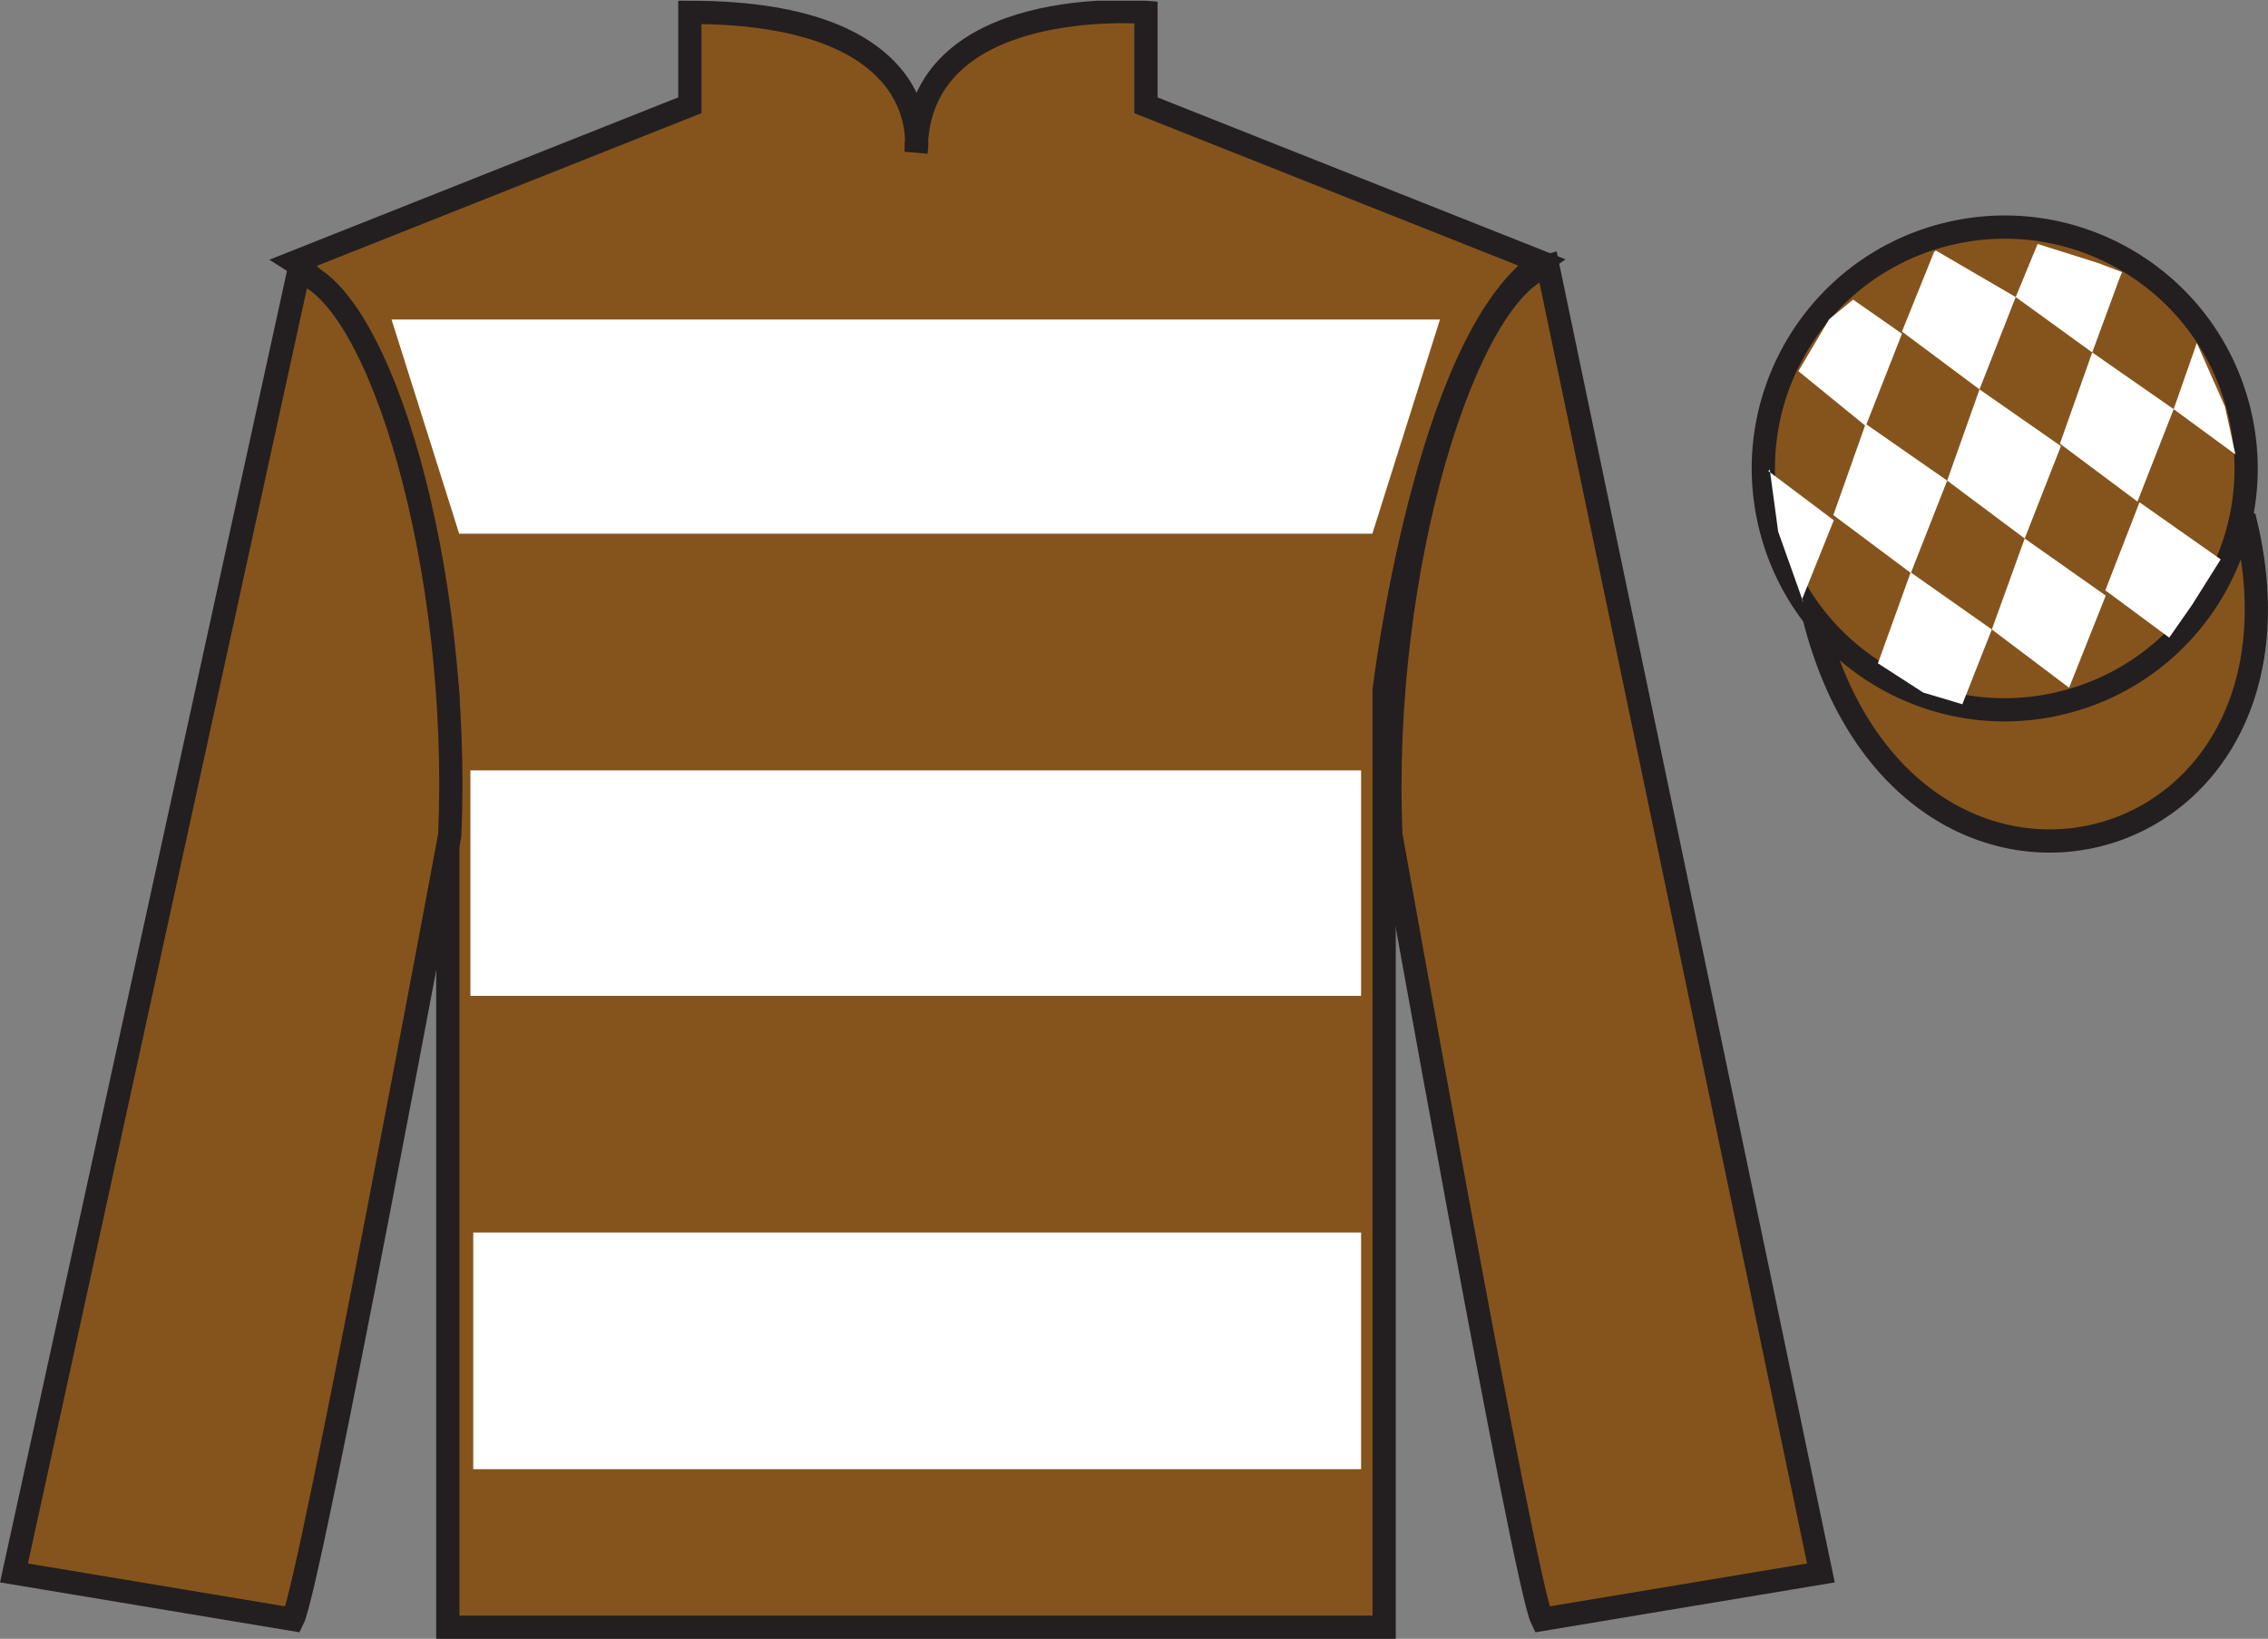 <?xml version="1.0" encoding="UTF-8"?>
<svg xmlns="http://www.w3.org/2000/svg" xmlns:xlink="http://www.w3.org/1999/xlink" width="97.59pt" height="70.53pt" viewBox="0 0 97.59 70.53" version="1.1">
<rect x="0" y="0" width="97.59" height="70.53" fill="#808080" stroke="none"/>
<defs>
<clipPath id="clip1">
  <path d="M 0 70.531 L 97.59 70.531 L 97.59 0.031 L 0 0.031 L 0 70.531 Z M 0 70.531 "/>
</clipPath>
</defs>
<g id="surface0">
<g clip-path="url(#clip1)" clip-rule="nonzero">
<path style=" stroke:none;fill-rule:nonzero;fill:rgb(52.035%,32.815%,10.944%);fill-opacity:1;" d="M 12.684 11.281 C 12.684 11.281 17.77 14.531 19.27 29.863 C 19.27 29.863 19.27 44.863 19.27 70.031 L 59.559 70.031 L 59.559 29.695 C 59.559 29.695 61.352 14.695 66.309 11.281 L 49.309 4.531 L 49.309 0.531 C 49.309 0.531 39.418 -0.305 39.418 6.531 C 39.418 6.531 40.434 0.531 29.684 0.531 L 29.684 4.531 L 12.684 11.281 "/>
<path style="fill:none;stroke-width:10;stroke-linecap:butt;stroke-linejoin:miter;stroke:rgb(13.73%,12.16%,12.549%);stroke-opacity:1;stroke-miterlimit:4;" d="M 126.836 592.487 C 126.836 592.487 177.695 559.987 192.695 406.667 C 192.695 406.667 192.695 256.667 192.695 4.987 L 595.586 4.987 L 595.586 408.347 C 595.586 408.347 613.516 558.347 663.086 592.487 L 493.086 659.987 L 493.086 699.987 C 493.086 699.987 394.18 708.347 394.18 639.987 C 394.18 639.987 404.336 699.987 296.836 699.987 L 296.836 659.987 L 126.836 592.487 Z M 126.836 592.487 " transform="matrix(0.1,0,0,-0.1,0,70.53)"/>
<path style=" stroke:none;fill-rule:nonzero;fill:rgb(52.035%,32.815%,10.944%);fill-opacity:1;" d="M 12.602 69.695 C 13.352 68.195 19.352 35.945 19.352 35.945 C 19.852 24.445 16.352 12.695 12.852 11.695 L 0.602 67.695 L 12.602 69.695 "/>
<path style="fill:none;stroke-width:10;stroke-linecap:butt;stroke-linejoin:miter;stroke:rgb(13.73%,12.16%,12.549%);stroke-opacity:1;stroke-miterlimit:4;" d="M 126.016 8.347 C 133.516 23.347 193.516 345.847 193.516 345.847 C 198.516 460.847 163.516 578.347 128.516 588.347 L 6.016 28.347 L 126.016 8.347 Z M 126.016 8.347 " transform="matrix(0.1,0,0,-0.1,0,70.53)"/>
<path style=" stroke:none;fill-rule:nonzero;fill:rgb(52.035%,32.815%,10.944%);fill-opacity:1;" d="M 78.352 67.695 L 66.602 11.445 C 63.102 12.445 59.352 24.445 59.852 35.945 C 59.852 35.945 65.602 68.195 66.352 69.695 L 78.352 67.695 "/>
<path style="fill:none;stroke-width:10;stroke-linecap:butt;stroke-linejoin:miter;stroke:rgb(13.73%,12.16%,12.549%);stroke-opacity:1;stroke-miterlimit:4;" d="M 783.516 28.347 L 666.016 590.847 C 631.016 580.847 593.516 460.847 598.516 345.847 C 598.516 345.847 656.016 23.347 663.516 8.347 L 783.516 28.347 Z M 783.516 28.347 " transform="matrix(0.1,0,0,-0.1,0,70.53)"/>
<path style="fill-rule:nonzero;fill:rgb(52.035%,32.815%,10.944%);fill-opacity:1;stroke-width:10;stroke-linecap:butt;stroke-linejoin:miter;stroke:rgb(13.73%,12.16%,12.549%);stroke-opacity:1;stroke-miterlimit:4;" d="M 780.703 439.245 C 820.391 283.62 1004.336 331.198 965.547 483.191 " transform="matrix(0.1,0,0,-0.1,0,70.53)"/>
<path style=" stroke:none;fill-rule:nonzero;fill:rgb(100%,100%,100%);fill-opacity:1;" d="M 16.848 13.75 L 61.961 13.75 L 59.051 22.969 L 19.758 22.969 L 16.848 13.75 "/>
<path style=" stroke:none;fill-rule:nonzero;fill:rgb(100%,100%,100%);fill-opacity:1;" d="M 20.242 42.859 L 58.566 42.859 L 58.566 33.156 L 20.242 33.156 L 20.242 42.859 Z M 20.242 42.859 "/>
<path style=" stroke:none;fill-rule:nonzero;fill:rgb(100%,100%,100%);fill-opacity:1;" d="M 20.363 63.23 L 58.566 63.23 L 58.566 53.043 L 20.363 53.043 L 20.363 63.23 Z M 20.363 63.23 "/>
<path style=" stroke:none;fill-rule:nonzero;fill:rgb(52.035%,32.815%,10.944%);fill-opacity:1;" d="M 88.828 30.223 C 94.387 28.805 97.742 23.152 96.324 17.594 C 94.906 12.035 89.25 8.68 83.691 10.098 C 78.137 11.516 74.781 17.172 76.199 22.73 C 77.617 28.285 83.27 31.645 88.828 30.223 "/>
<path style="fill:none;stroke-width:10;stroke-linecap:butt;stroke-linejoin:miter;stroke:rgb(13.73%,12.16%,12.549%);stroke-opacity:1;stroke-miterlimit:4;" d="M 888.281 403.073 C 943.867 417.253 977.422 473.777 963.242 529.362 C 949.062 584.948 892.5 618.503 836.914 604.323 C 781.367 590.144 747.812 533.581 761.992 477.995 C 776.172 422.448 832.695 388.855 888.281 403.073 Z M 888.281 403.073 " transform="matrix(0.1,0,0,-0.1,0,70.53)"/>
<path style=" stroke:none;fill-rule:nonzero;fill:rgb(100%,100%,100%);fill-opacity:1;" d="M 79.738 12.895 L 78.711 13.734 L 77.383 15.973 L 80.281 18.336 L 81.84 14.363 L 79.738 12.895 "/>
<path style=" stroke:none;fill-rule:nonzero;fill:rgb(100%,100%,100%);fill-opacity:1;" d="M 83.43 10.859 L 83.293 10.781 L 83.219 10.852 L 81.84 14.27 L 85.176 16.758 L 86.734 12.785 L 83.43 10.859 "/>
<path style=" stroke:none;fill-rule:nonzero;fill:rgb(100%,100%,100%);fill-opacity:1;" d="M 90.27 11.316 L 87.676 10.5 L 86.734 12.785 L 90.027 15.168 L 91.184 12.023 L 91.309 11.711 L 90.27 11.316 "/>
<path style=" stroke:none;fill-rule:nonzero;fill:rgb(100%,100%,100%);fill-opacity:1;" d="M 80.277 18.242 L 78.887 22.168 L 82.223 24.66 L 83.785 20.684 L 80.277 18.242 "/>
<path style=" stroke:none;fill-rule:nonzero;fill:rgb(100%,100%,100%);fill-opacity:1;" d="M 85.176 16.758 L 83.785 20.684 L 87.121 23.176 L 88.68 19.199 L 85.176 16.758 "/>
<path style=" stroke:none;fill-rule:nonzero;fill:rgb(100%,100%,100%);fill-opacity:1;" d="M 90.027 15.168 L 88.637 19.094 L 91.973 21.586 L 93.531 17.609 L 90.027 15.168 "/>
<path style=" stroke:none;fill-rule:nonzero;fill:rgb(100%,100%,100%);fill-opacity:1;" d="M 82.215 24.633 L 80.805 28.547 L 82.754 29.805 L 84.438 30.309 L 85.707 27.09 L 82.215 24.633 "/>
<path style=" stroke:none;fill-rule:nonzero;fill:rgb(100%,100%,100%);fill-opacity:1;" d="M 87.121 23.176 L 85.707 27.09 L 89.031 29.598 L 90.609 25.633 L 87.121 23.176 "/>
<path style=" stroke:none;fill-rule:nonzero;fill:rgb(100%,100%,100%);fill-opacity:1;" d="M 92.062 21.617 L 90.59 25.406 L 93.34 27.441 L 94.324 26.031 L 95.555 24.074 L 92.062 21.617 "/>
<path style=" stroke:none;fill-rule:nonzero;fill:rgb(100%,100%,100%);fill-opacity:1;" d="M 76.09 20.273 L 76.152 20.211 L 76.512 22.875 L 77.598 25.93 L 77.535 25.805 L 78.906 22.391 L 76.09 20.273 "/>
<path style=" stroke:none;fill-rule:nonzero;fill:rgb(100%,100%,100%);fill-opacity:1;" d="M 94.527 14.762 L 94.527 14.762 L 93.531 17.609 L 96.188 19.559 L 95.738 17.5 L 94.527 14.762 "/>
</g>
</g>
</svg>

